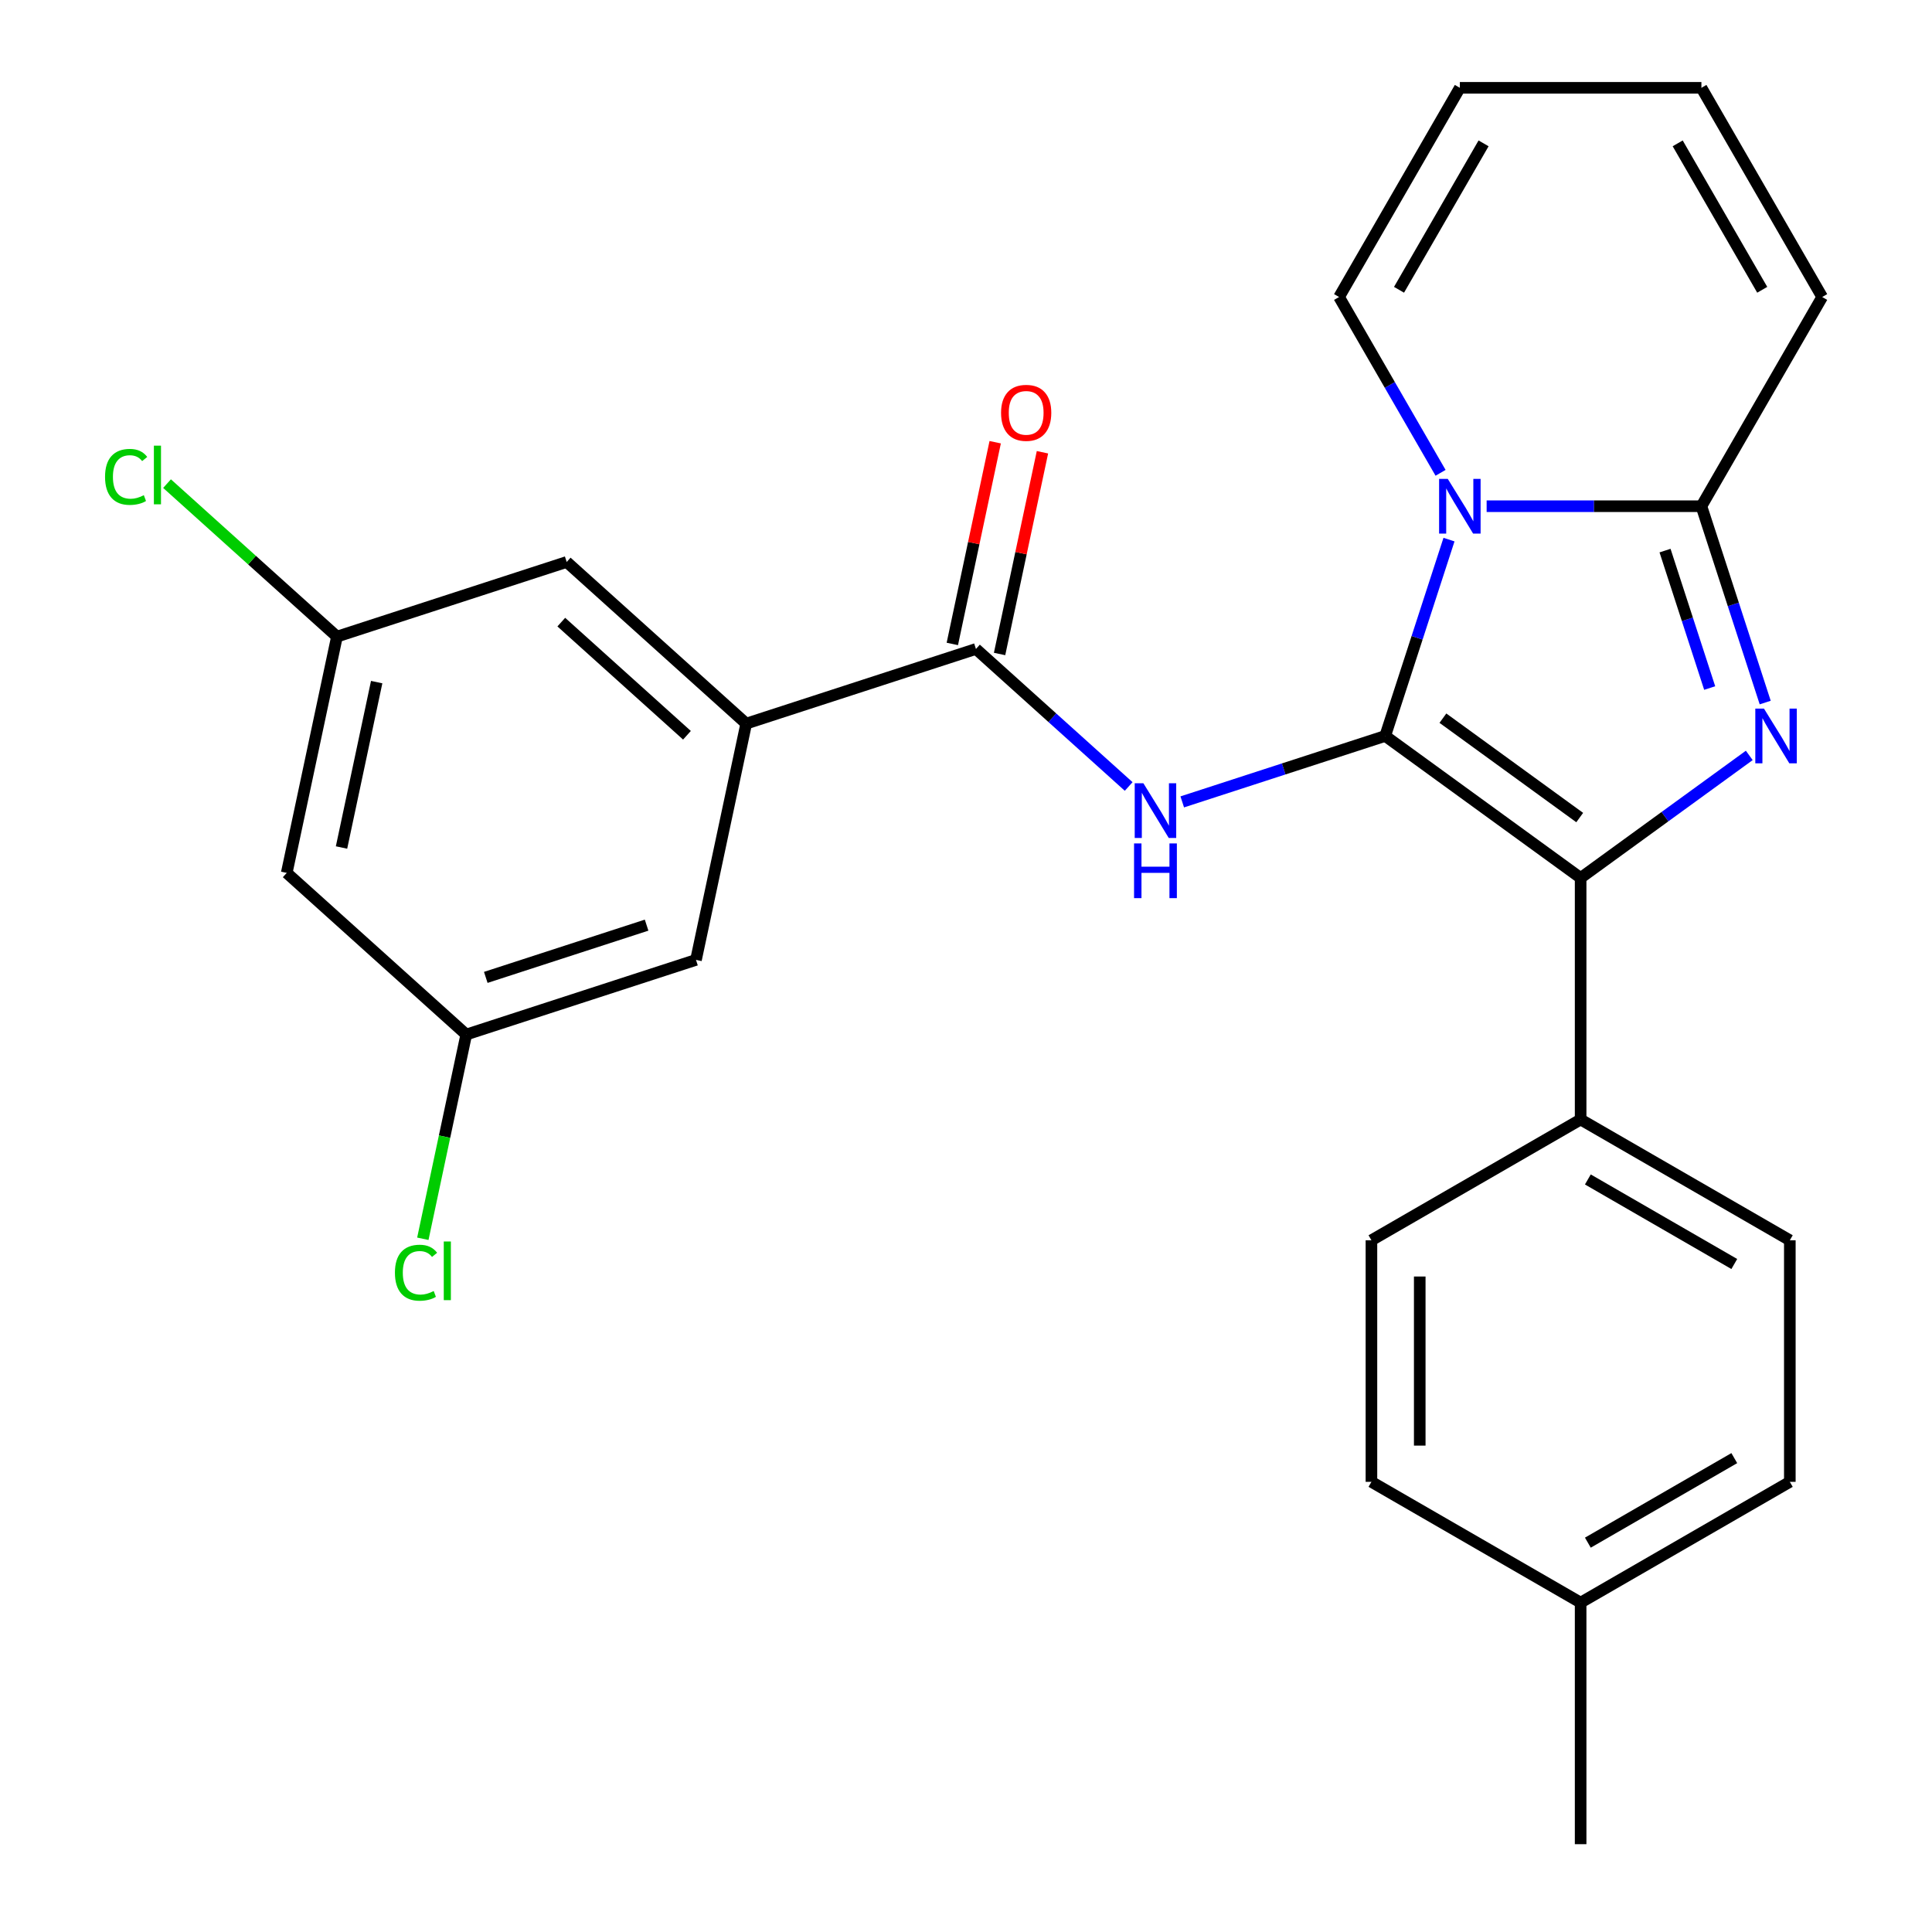 <?xml version='1.0' encoding='iso-8859-1'?>
<svg version='1.1' baseProfile='full'
              xmlns='http://www.w3.org/2000/svg'
                      xmlns:rdkit='http://www.rdkit.org/xml'
                      xmlns:xlink='http://www.w3.org/1999/xlink'
                  xml:space='preserve'
width='1000px' height='1000px' viewBox='0 0 1000 1000'>
<!-- END OF HEADER -->
<rect style='opacity:1.0;fill:#FFFFFF;stroke:none' width='1000' height='1000' x='0' y='0'> </rect>
<path class='bond-0' d='M 386.237,374.539 L 293.321,290.876' style='fill:none;fill-rule:evenodd;stroke:#000000;stroke-width:6px;stroke-linecap:butt;stroke-linejoin:miter;stroke-opacity:1' />
<path class='bond-0' d='M 355.567,380.573 L 290.526,322.009' style='fill:none;fill-rule:evenodd;stroke:#000000;stroke-width:6px;stroke-linecap:butt;stroke-linejoin:miter;stroke-opacity:1' />
<path class='bond-1' d='M 386.237,374.539 L 360.242,496.838' style='fill:none;fill-rule:evenodd;stroke:#000000;stroke-width:6px;stroke-linecap:butt;stroke-linejoin:miter;stroke-opacity:1' />
<path class='bond-2' d='M 386.237,374.539 L 505.149,335.902' style='fill:none;fill-rule:evenodd;stroke:#000000;stroke-width:6px;stroke-linecap:butt;stroke-linejoin:miter;stroke-opacity:1' />
<path class='bond-3' d='M 584.2,407.08 L 544.675,371.491' style='fill:none;fill-rule:evenodd;stroke:#0000FF;stroke-width:6px;stroke-linecap:butt;stroke-linejoin:miter;stroke-opacity:1' />
<path class='bond-3' d='M 544.675,371.491 L 505.149,335.902' style='fill:none;fill-rule:evenodd;stroke:#000000;stroke-width:6px;stroke-linecap:butt;stroke-linejoin:miter;stroke-opacity:1' />
<path class='bond-4' d='M 611.932,415.059 L 664.455,397.993' style='fill:none;fill-rule:evenodd;stroke:#0000FF;stroke-width:6px;stroke-linecap:butt;stroke-linejoin:miter;stroke-opacity:1' />
<path class='bond-4' d='M 664.455,397.993 L 716.978,380.928' style='fill:none;fill-rule:evenodd;stroke:#000000;stroke-width:6px;stroke-linecap:butt;stroke-linejoin:miter;stroke-opacity:1' />
<path class='bond-5' d='M 517.379,338.502 L 528.476,286.295' style='fill:none;fill-rule:evenodd;stroke:#000000;stroke-width:6px;stroke-linecap:butt;stroke-linejoin:miter;stroke-opacity:1' />
<path class='bond-5' d='M 528.476,286.295 L 539.573,234.088' style='fill:none;fill-rule:evenodd;stroke:#FF0000;stroke-width:6px;stroke-linecap:butt;stroke-linejoin:miter;stroke-opacity:1' />
<path class='bond-5' d='M 492.92,333.302 L 504.016,281.096' style='fill:none;fill-rule:evenodd;stroke:#000000;stroke-width:6px;stroke-linecap:butt;stroke-linejoin:miter;stroke-opacity:1' />
<path class='bond-5' d='M 504.016,281.096 L 515.113,228.889' style='fill:none;fill-rule:evenodd;stroke:#FF0000;stroke-width:6px;stroke-linecap:butt;stroke-linejoin:miter;stroke-opacity:1' />
<path class='bond-6' d='M 293.321,290.876 L 174.409,329.513' style='fill:none;fill-rule:evenodd;stroke:#000000;stroke-width:6px;stroke-linecap:butt;stroke-linejoin:miter;stroke-opacity:1' />
<path class='bond-7' d='M 913.667,363.642 L 897.157,312.829' style='fill:none;fill-rule:evenodd;stroke:#0000FF;stroke-width:6px;stroke-linecap:butt;stroke-linejoin:miter;stroke-opacity:1' />
<path class='bond-7' d='M 897.157,312.829 L 880.647,262.016' style='fill:none;fill-rule:evenodd;stroke:#000000;stroke-width:6px;stroke-linecap:butt;stroke-linejoin:miter;stroke-opacity:1' />
<path class='bond-7' d='M 884.931,356.125 L 873.374,320.556' style='fill:none;fill-rule:evenodd;stroke:#0000FF;stroke-width:6px;stroke-linecap:butt;stroke-linejoin:miter;stroke-opacity:1' />
<path class='bond-7' d='M 873.374,320.556 L 861.817,284.987' style='fill:none;fill-rule:evenodd;stroke:#000000;stroke-width:6px;stroke-linecap:butt;stroke-linejoin:miter;stroke-opacity:1' />
<path class='bond-8' d='M 905.418,391.002 L 861.774,422.71' style='fill:none;fill-rule:evenodd;stroke:#0000FF;stroke-width:6px;stroke-linecap:butt;stroke-linejoin:miter;stroke-opacity:1' />
<path class='bond-8' d='M 861.774,422.71 L 818.131,454.419' style='fill:none;fill-rule:evenodd;stroke:#000000;stroke-width:6px;stroke-linecap:butt;stroke-linejoin:miter;stroke-opacity:1' />
<path class='bond-9' d='M 716.978,380.928 L 733.488,330.114' style='fill:none;fill-rule:evenodd;stroke:#000000;stroke-width:6px;stroke-linecap:butt;stroke-linejoin:miter;stroke-opacity:1' />
<path class='bond-9' d='M 733.488,330.114 L 749.998,279.301' style='fill:none;fill-rule:evenodd;stroke:#0000FF;stroke-width:6px;stroke-linecap:butt;stroke-linejoin:miter;stroke-opacity:1' />
<path class='bond-10' d='M 716.978,380.928 L 818.131,454.419' style='fill:none;fill-rule:evenodd;stroke:#000000;stroke-width:6px;stroke-linecap:butt;stroke-linejoin:miter;stroke-opacity:1' />
<path class='bond-10' d='M 746.849,371.721 L 817.656,423.165' style='fill:none;fill-rule:evenodd;stroke:#000000;stroke-width:6px;stroke-linecap:butt;stroke-linejoin:miter;stroke-opacity:1' />
<path class='bond-11' d='M 818.131,454.419 L 818.131,579.451' style='fill:none;fill-rule:evenodd;stroke:#000000;stroke-width:6px;stroke-linecap:butt;stroke-linejoin:miter;stroke-opacity:1' />
<path class='bond-12' d='M 769.481,262.016 L 825.064,262.016' style='fill:none;fill-rule:evenodd;stroke:#0000FF;stroke-width:6px;stroke-linecap:butt;stroke-linejoin:miter;stroke-opacity:1' />
<path class='bond-12' d='M 825.064,262.016 L 880.647,262.016' style='fill:none;fill-rule:evenodd;stroke:#000000;stroke-width:6px;stroke-linecap:butt;stroke-linejoin:miter;stroke-opacity:1' />
<path class='bond-13' d='M 745.635,244.73 L 719.367,199.232' style='fill:none;fill-rule:evenodd;stroke:#0000FF;stroke-width:6px;stroke-linecap:butt;stroke-linejoin:miter;stroke-opacity:1' />
<path class='bond-13' d='M 719.367,199.232 L 693.099,153.735' style='fill:none;fill-rule:evenodd;stroke:#000000;stroke-width:6px;stroke-linecap:butt;stroke-linejoin:miter;stroke-opacity:1' />
<path class='bond-14' d='M 880.647,262.016 L 943.162,153.735' style='fill:none;fill-rule:evenodd;stroke:#000000;stroke-width:6px;stroke-linecap:butt;stroke-linejoin:miter;stroke-opacity:1' />
<path class='bond-15' d='M 943.162,153.735 L 880.647,45.455' style='fill:none;fill-rule:evenodd;stroke:#000000;stroke-width:6px;stroke-linecap:butt;stroke-linejoin:miter;stroke-opacity:1' />
<path class='bond-15' d='M 912.129,149.996 L 868.368,74.2' style='fill:none;fill-rule:evenodd;stroke:#000000;stroke-width:6px;stroke-linecap:butt;stroke-linejoin:miter;stroke-opacity:1' />
<path class='bond-16' d='M 880.647,45.455 L 755.615,45.455' style='fill:none;fill-rule:evenodd;stroke:#000000;stroke-width:6px;stroke-linecap:butt;stroke-linejoin:miter;stroke-opacity:1' />
<path class='bond-17' d='M 755.615,45.455 L 693.099,153.735' style='fill:none;fill-rule:evenodd;stroke:#000000;stroke-width:6px;stroke-linecap:butt;stroke-linejoin:miter;stroke-opacity:1' />
<path class='bond-17' d='M 767.894,74.2 L 724.133,149.996' style='fill:none;fill-rule:evenodd;stroke:#000000;stroke-width:6px;stroke-linecap:butt;stroke-linejoin:miter;stroke-opacity:1' />
<path class='bond-18' d='M 926.411,766.998 L 818.131,829.514' style='fill:none;fill-rule:evenodd;stroke:#000000;stroke-width:6px;stroke-linecap:butt;stroke-linejoin:miter;stroke-opacity:1' />
<path class='bond-18' d='M 897.666,754.719 L 821.87,798.48' style='fill:none;fill-rule:evenodd;stroke:#000000;stroke-width:6px;stroke-linecap:butt;stroke-linejoin:miter;stroke-opacity:1' />
<path class='bond-19' d='M 926.411,766.998 L 926.411,641.967' style='fill:none;fill-rule:evenodd;stroke:#000000;stroke-width:6px;stroke-linecap:butt;stroke-linejoin:miter;stroke-opacity:1' />
<path class='bond-20' d='M 818.131,829.514 L 709.85,766.998' style='fill:none;fill-rule:evenodd;stroke:#000000;stroke-width:6px;stroke-linecap:butt;stroke-linejoin:miter;stroke-opacity:1' />
<path class='bond-21' d='M 818.131,829.514 L 818.131,954.545' style='fill:none;fill-rule:evenodd;stroke:#000000;stroke-width:6px;stroke-linecap:butt;stroke-linejoin:miter;stroke-opacity:1' />
<path class='bond-22' d='M 709.85,766.998 L 709.85,641.967' style='fill:none;fill-rule:evenodd;stroke:#000000;stroke-width:6px;stroke-linecap:butt;stroke-linejoin:miter;stroke-opacity:1' />
<path class='bond-22' d='M 734.857,748.243 L 734.857,660.721' style='fill:none;fill-rule:evenodd;stroke:#000000;stroke-width:6px;stroke-linecap:butt;stroke-linejoin:miter;stroke-opacity:1' />
<path class='bond-23' d='M 709.85,641.967 L 818.131,579.451' style='fill:none;fill-rule:evenodd;stroke:#000000;stroke-width:6px;stroke-linecap:butt;stroke-linejoin:miter;stroke-opacity:1' />
<path class='bond-24' d='M 818.131,579.451 L 926.411,641.967' style='fill:none;fill-rule:evenodd;stroke:#000000;stroke-width:6px;stroke-linecap:butt;stroke-linejoin:miter;stroke-opacity:1' />
<path class='bond-24' d='M 821.87,610.484 L 897.666,654.245' style='fill:none;fill-rule:evenodd;stroke:#000000;stroke-width:6px;stroke-linecap:butt;stroke-linejoin:miter;stroke-opacity:1' />
<path class='bond-25' d='M 360.242,496.838 L 241.33,535.475' style='fill:none;fill-rule:evenodd;stroke:#000000;stroke-width:6px;stroke-linecap:butt;stroke-linejoin:miter;stroke-opacity:1' />
<path class='bond-25' d='M 334.678,478.851 L 251.439,505.897' style='fill:none;fill-rule:evenodd;stroke:#000000;stroke-width:6px;stroke-linecap:butt;stroke-linejoin:miter;stroke-opacity:1' />
<path class='bond-26' d='M 174.409,329.513 L 130.433,289.918' style='fill:none;fill-rule:evenodd;stroke:#000000;stroke-width:6px;stroke-linecap:butt;stroke-linejoin:miter;stroke-opacity:1' />
<path class='bond-26' d='M 130.433,289.918 L 86.458,250.322' style='fill:none;fill-rule:evenodd;stroke:#00CC00;stroke-width:6px;stroke-linecap:butt;stroke-linejoin:miter;stroke-opacity:1' />
<path class='bond-27' d='M 174.409,329.513 L 148.413,451.813' style='fill:none;fill-rule:evenodd;stroke:#000000;stroke-width:6px;stroke-linecap:butt;stroke-linejoin:miter;stroke-opacity:1' />
<path class='bond-27' d='M 194.969,353.057 L 176.772,438.667' style='fill:none;fill-rule:evenodd;stroke:#000000;stroke-width:6px;stroke-linecap:butt;stroke-linejoin:miter;stroke-opacity:1' />
<path class='bond-28' d='M 241.33,535.475 L 148.413,451.813' style='fill:none;fill-rule:evenodd;stroke:#000000;stroke-width:6px;stroke-linecap:butt;stroke-linejoin:miter;stroke-opacity:1' />
<path class='bond-29' d='M 241.33,535.475 L 230.095,588.332' style='fill:none;fill-rule:evenodd;stroke:#000000;stroke-width:6px;stroke-linecap:butt;stroke-linejoin:miter;stroke-opacity:1' />
<path class='bond-29' d='M 230.095,588.332 L 218.86,641.189' style='fill:none;fill-rule:evenodd;stroke:#00CC00;stroke-width:6px;stroke-linecap:butt;stroke-linejoin:miter;stroke-opacity:1' />
<path  class='atom-1' d='M 591.806 405.404
L 601.086 420.404
Q 602.006 421.884, 603.486 424.564
Q 604.966 427.244, 605.046 427.404
L 605.046 405.404
L 608.806 405.404
L 608.806 433.724
L 604.926 433.724
L 594.966 417.324
Q 593.806 415.404, 592.566 413.204
Q 591.366 411.004, 591.006 410.324
L 591.006 433.724
L 587.326 433.724
L 587.326 405.404
L 591.806 405.404
' fill='#0000FF'/>
<path  class='atom-1' d='M 586.986 436.556
L 590.826 436.556
L 590.826 448.596
L 605.306 448.596
L 605.306 436.556
L 609.146 436.556
L 609.146 464.876
L 605.306 464.876
L 605.306 451.796
L 590.826 451.796
L 590.826 464.876
L 586.986 464.876
L 586.986 436.556
' fill='#0000FF'/>
<path  class='atom-3' d='M 518.145 213.683
Q 518.145 206.883, 521.505 203.083
Q 524.865 199.283, 531.145 199.283
Q 537.425 199.283, 540.785 203.083
Q 544.145 206.883, 544.145 213.683
Q 544.145 220.563, 540.745 224.483
Q 537.345 228.363, 531.145 228.363
Q 524.905 228.363, 521.505 224.483
Q 518.145 220.603, 518.145 213.683
M 531.145 225.163
Q 535.465 225.163, 537.785 222.283
Q 540.145 219.363, 540.145 213.683
Q 540.145 208.123, 537.785 205.323
Q 535.465 202.483, 531.145 202.483
Q 526.825 202.483, 524.465 205.283
Q 522.145 208.083, 522.145 213.683
Q 522.145 219.403, 524.465 222.283
Q 526.825 225.163, 531.145 225.163
' fill='#FF0000'/>
<path  class='atom-5' d='M 913.023 366.768
L 922.303 381.768
Q 923.223 383.248, 924.703 385.928
Q 926.183 388.608, 926.263 388.768
L 926.263 366.768
L 930.023 366.768
L 930.023 395.088
L 926.143 395.088
L 916.183 378.688
Q 915.023 376.768, 913.783 374.568
Q 912.583 372.368, 912.223 371.688
L 912.223 395.088
L 908.543 395.088
L 908.543 366.768
L 913.023 366.768
' fill='#0000FF'/>
<path  class='atom-8' d='M 749.355 247.856
L 758.635 262.856
Q 759.555 264.336, 761.035 267.016
Q 762.515 269.696, 762.595 269.856
L 762.595 247.856
L 766.355 247.856
L 766.355 276.176
L 762.475 276.176
L 752.515 259.776
Q 751.355 257.856, 750.115 255.656
Q 748.915 253.456, 748.555 252.776
L 748.555 276.176
L 744.875 276.176
L 744.875 247.856
L 749.355 247.856
' fill='#0000FF'/>
<path  class='atom-25' d='M 204.414 658.754
Q 204.414 651.714, 207.694 648.034
Q 211.014 644.314, 217.294 644.314
Q 223.134 644.314, 226.254 648.434
L 223.614 650.594
Q 221.334 647.594, 217.294 647.594
Q 213.014 647.594, 210.734 650.474
Q 208.494 653.314, 208.494 658.754
Q 208.494 664.354, 210.814 667.234
Q 213.174 670.114, 217.734 670.114
Q 220.854 670.114, 224.494 668.234
L 225.614 671.234
Q 224.134 672.194, 221.894 672.754
Q 219.654 673.314, 217.174 673.314
Q 211.014 673.314, 207.694 669.554
Q 204.414 665.794, 204.414 658.754
' fill='#00CC00'/>
<path  class='atom-25' d='M 229.694 642.594
L 233.374 642.594
L 233.374 672.954
L 229.694 672.954
L 229.694 642.594
' fill='#00CC00'/>
<path  class='atom-26' d='M 54.372 246.831
Q 54.372 239.791, 57.652 236.111
Q 60.972 232.391, 67.252 232.391
Q 73.092 232.391, 76.212 236.511
L 73.572 238.671
Q 71.292 235.671, 67.252 235.671
Q 62.972 235.671, 60.692 238.551
Q 58.452 241.391, 58.452 246.831
Q 58.452 252.431, 60.772 255.311
Q 63.132 258.191, 67.692 258.191
Q 70.812 258.191, 74.452 256.311
L 75.572 259.311
Q 74.092 260.271, 71.852 260.831
Q 69.612 261.391, 67.132 261.391
Q 60.972 261.391, 57.652 257.631
Q 54.372 253.871, 54.372 246.831
' fill='#00CC00'/>
<path  class='atom-26' d='M 79.652 230.671
L 83.332 230.671
L 83.332 261.031
L 79.652 261.031
L 79.652 230.671
' fill='#00CC00'/>
</svg>
